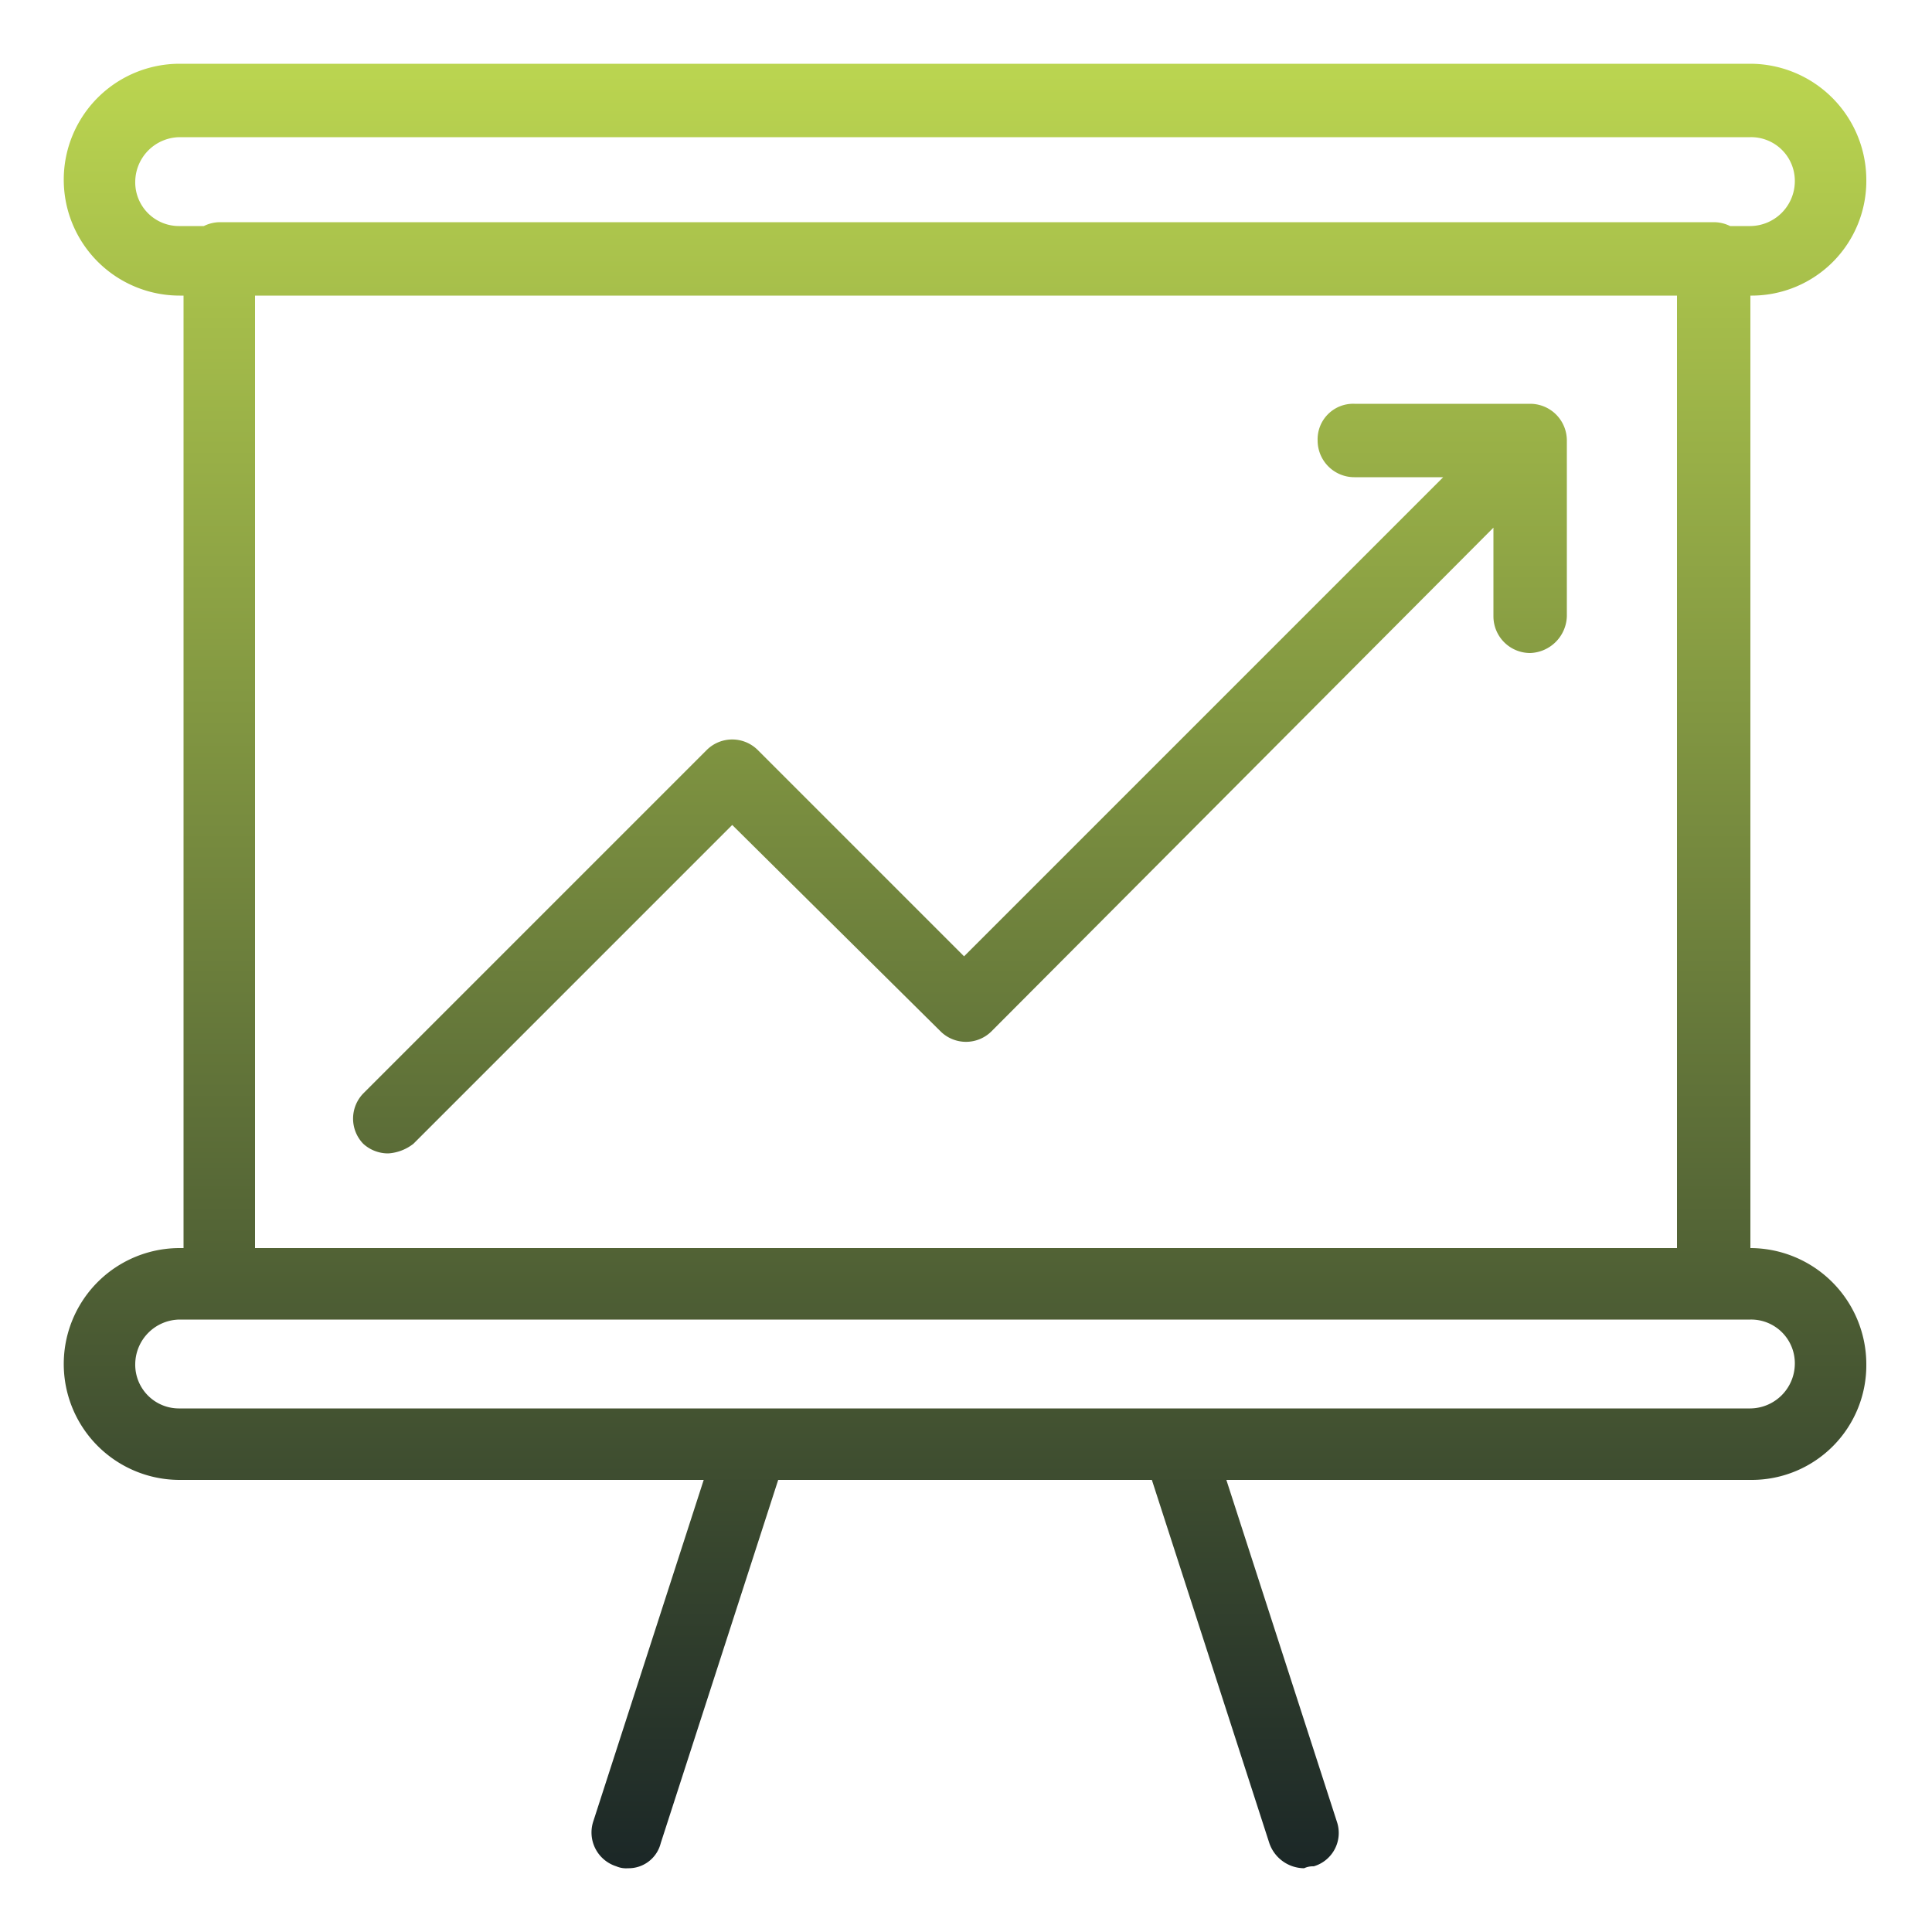 <svg id="Layer_1" data-name="Layer 1" xmlns="http://www.w3.org/2000/svg" xmlns:xlink="http://www.w3.org/1999/xlink" viewBox="0 0 100 100" width="100" height="100"><defs><style>.cls-1{fill:url(#linear-gradient);}</style><linearGradient id="linear-gradient" x1="49.95" y1="96.7" x2="49.95" y2="3.3" gradientUnits="userSpaceOnUse"><stop offset="0" stop-color="#1b2727"/><stop offset="1" stop-color="#bbd550"/></linearGradient></defs><path class="cls-1" d="M88.7,68.3H11.4a1.9,1.9,0,0,1-1.9-1.9v-53a1.9,1.9,0,0,1,1.9-1.9H88.7a1.9,1.9,0,0,1,1.9,1.9v53a1.9,1.9,0,0,1-1.9,1.9ZM13.2,64.6H86.8V15.3H13.2ZM90.7,15.3H9.3a6,6,0,0,1,0-12H90.6a6.018,6.018,0,0,1,6,6A5.933,5.933,0,0,1,90.7,15.3ZM9.3,7.1A2.326,2.326,0,0,0,7,9.4a2.263,2.263,0,0,0,2.3,2.3H90.6a2.326,2.326,0,0,0,2.3-2.3,2.263,2.263,0,0,0-2.3-2.3ZM67.5,96.7a1.922,1.922,0,0,1-1.8-1.3L59.2,75.3a1.834,1.834,0,0,1,3.5-1.1l6.5,20.1A1.8,1.8,0,0,1,68,96.6a1.087,1.087,0,0,0-.5.1Zm-35,0a1.268,1.268,0,0,1-.6-.1,1.836,1.836,0,0,1-1.2-2.3l6.5-20.1a1.834,1.834,0,0,1,3.5,1.1L34.2,95.4a1.714,1.714,0,0,1-1.7,1.3ZM90.7,76.6H9.3a6,6,0,0,1,0-12H90.6a6.018,6.018,0,0,1,6,6A5.933,5.933,0,0,1,90.7,76.6ZM9.3,68.3A2.326,2.326,0,0,0,7,70.6a2.263,2.263,0,0,0,2.3,2.3H90.6a2.326,2.326,0,0,0,2.3-2.3,2.263,2.263,0,0,0-2.3-2.3Zm10.8-8.6a1.9,1.9,0,0,1-1.3-.5,1.872,1.872,0,0,1,0-2.6L36.6,38.8a1.872,1.872,0,0,1,2.6,0L49.9,49.5l28-28a1.838,1.838,0,0,1,2.6,2.6L51.3,53.4a1.872,1.872,0,0,1-2.6,0L37.9,42.7,21.4,59.2a2.355,2.355,0,0,1-1.3.5ZM79.2,33.8a1.9,1.9,0,0,1-1.9-1.9V24.7H70.1a1.9,1.9,0,0,1-1.9-1.9,1.839,1.839,0,0,1,1.9-1.9h9.1a1.9,1.9,0,0,1,1.9,1.9v9.1A1.965,1.965,0,0,1,79.2,33.8Z"/></svg>